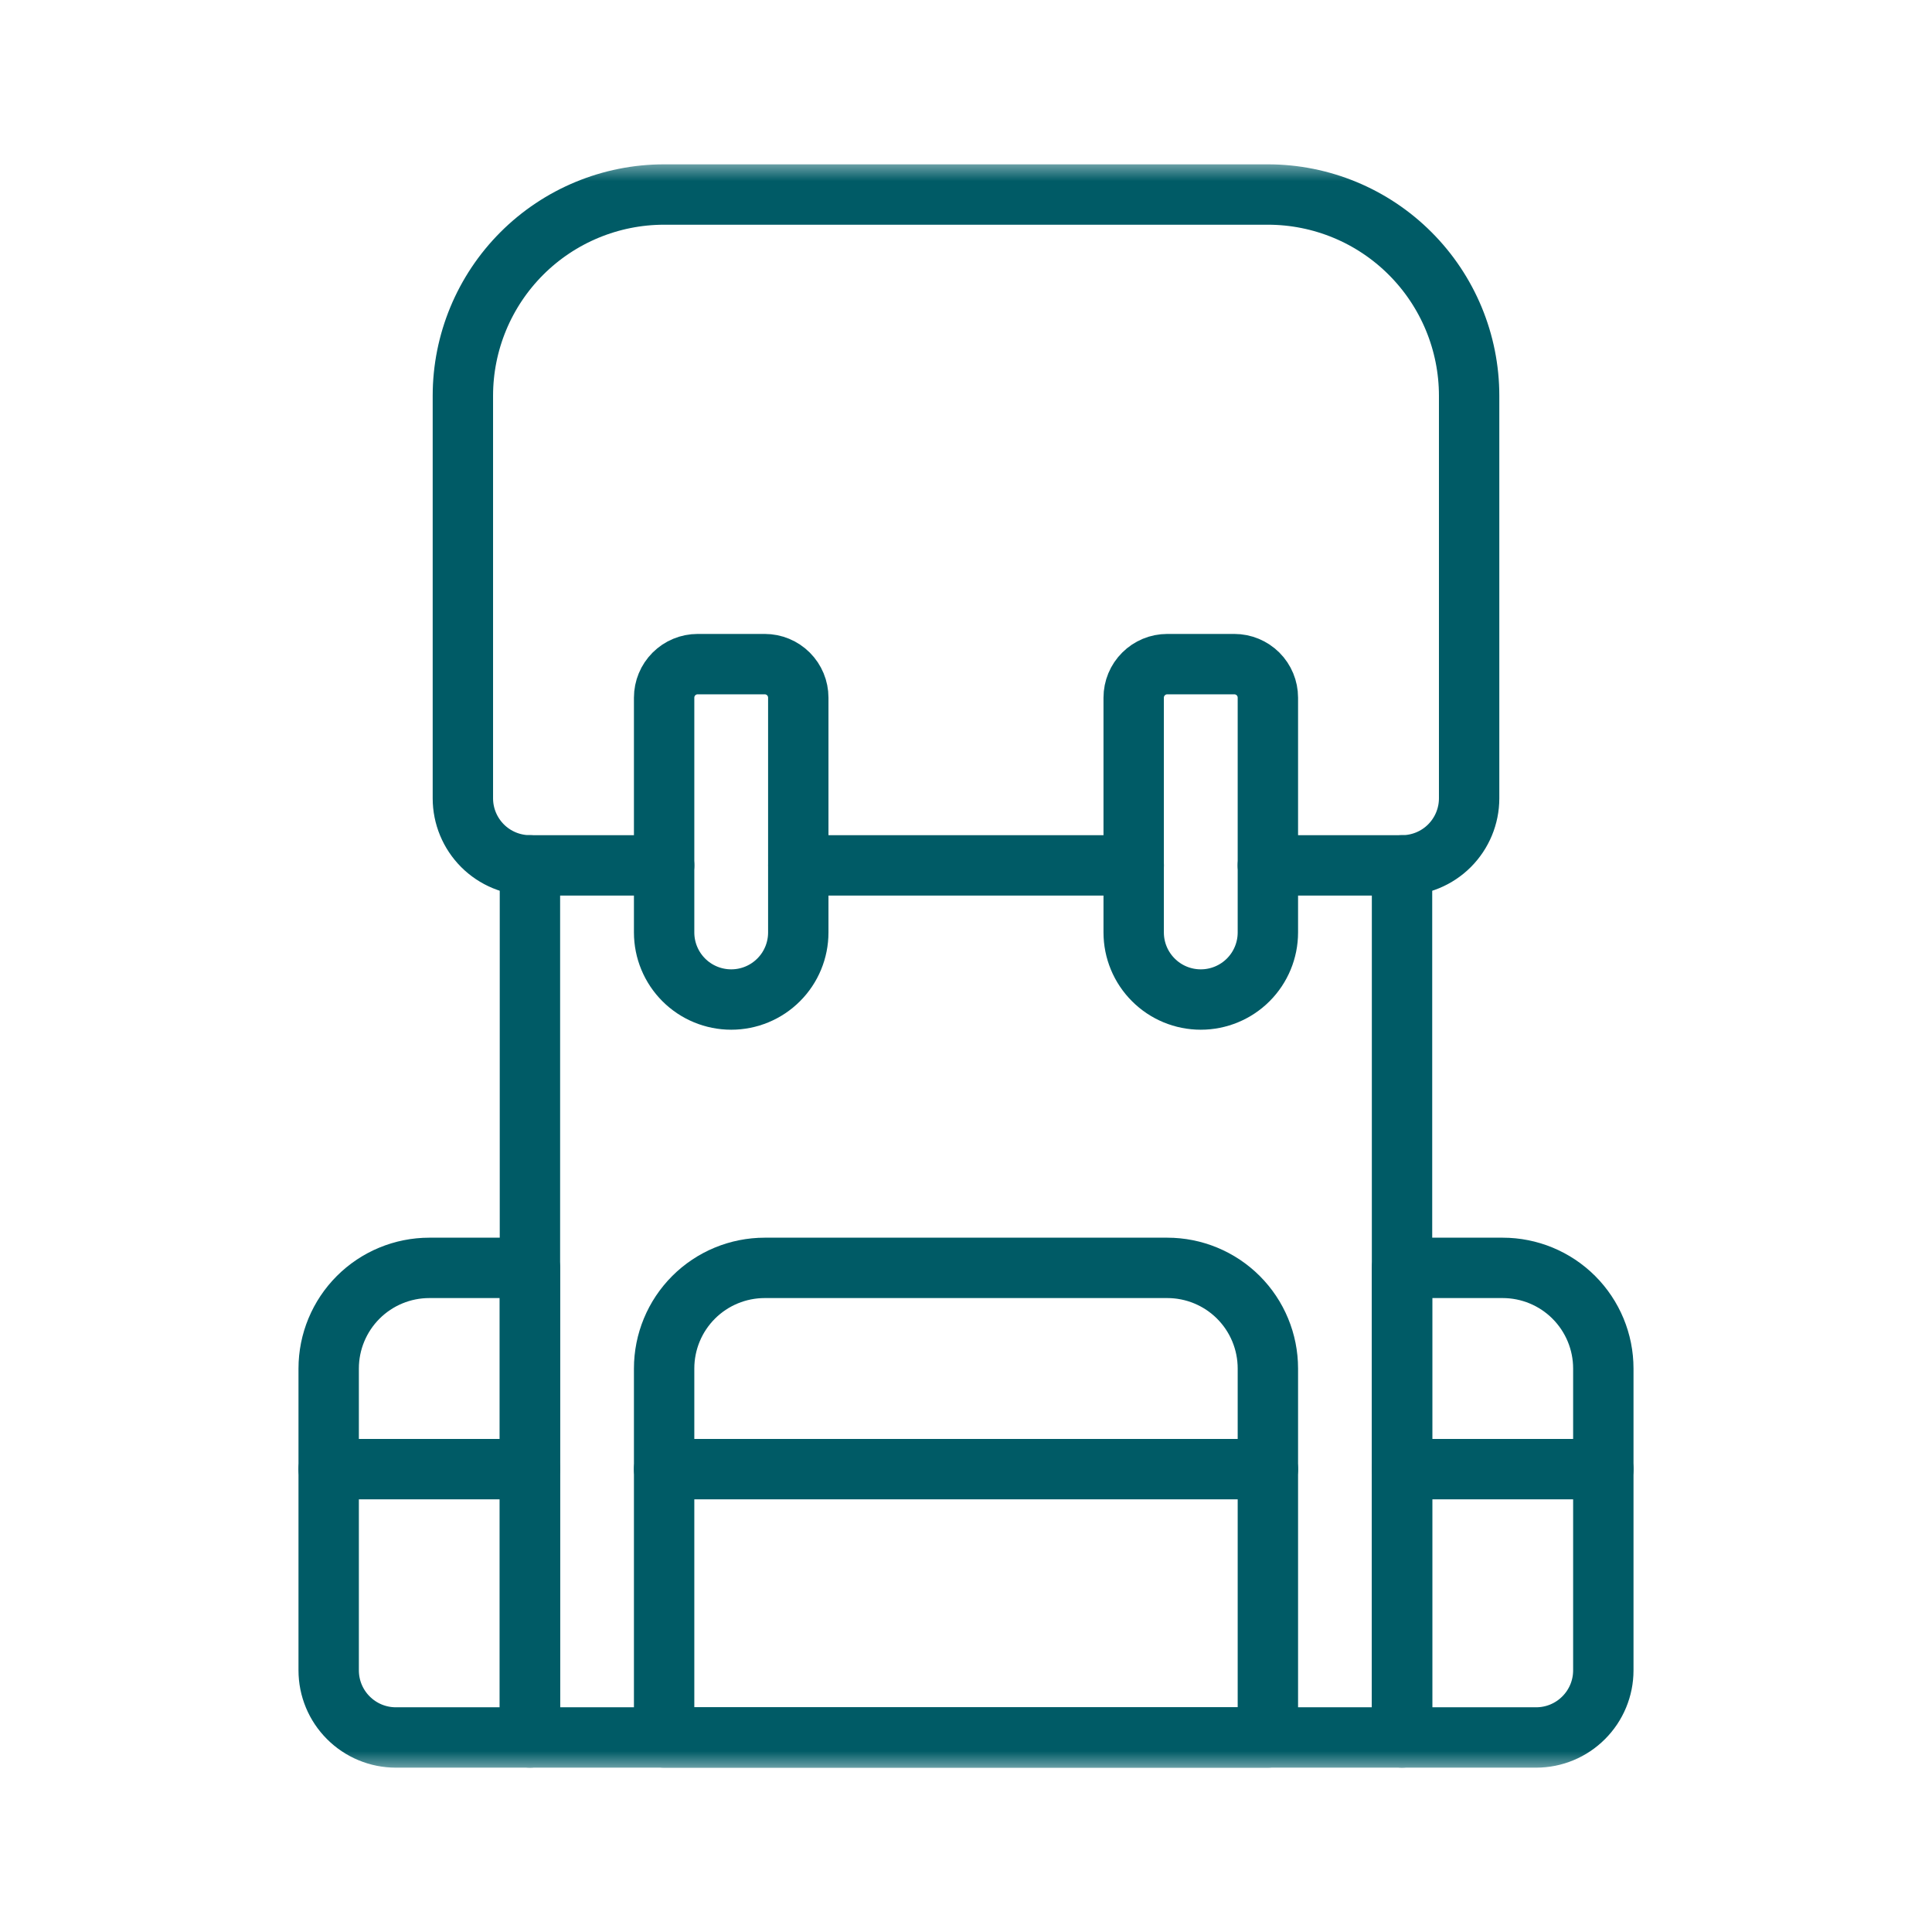 <svg width="48" height="48" viewBox="0 0 48 48" fill="none" xmlns="http://www.w3.org/2000/svg">
<g clip-path="url(#clip0_978_842)">
<mask id="mask0_978_842" style="mask-type:luminance" maskUnits="userSpaceOnUse" x="4" y="4" width="40" height="40">
<path d="M44 4H4V44H44V4Z" fill="white"/>
</mask>
<g mask="url(#mask0_978_842)">
<path d="M13.166 43.167H9.833C9.391 43.167 8.967 42.991 8.655 42.678C8.342 42.366 8.166 41.942 8.166 41.5V34C8.166 33.337 8.43 32.701 8.899 32.232C9.368 31.763 10.004 31.5 10.666 31.5H13.166V43.167Z" stroke="#005B66" stroke-width="1.5" stroke-linecap="round" stroke-linejoin="round"/>
<path d="M34.834 43.167H38.167C38.609 43.167 39.033 42.991 39.345 42.678C39.658 42.366 39.834 41.942 39.834 41.5V34C39.834 33.337 39.57 32.701 39.101 32.232C38.632 31.763 37.996 31.5 37.334 31.5H34.834V43.167Z" stroke="#005B66" stroke-width="1.5" stroke-linecap="round" stroke-linejoin="round"/>
<path d="M31.5 43.167H16.5V34C16.5 33.337 16.763 32.701 17.232 32.232C17.701 31.763 18.337 31.5 19 31.5H29C29.663 31.5 30.299 31.763 30.768 32.232C31.237 32.701 31.5 33.337 31.5 34V43.167Z" stroke="#005B66" stroke-width="1.5" stroke-linecap="round" stroke-linejoin="round"/>
<path d="M34.833 21.5V43.167H13.166V21.5" stroke="#005B66" stroke-width="1.5" stroke-linecap="round" stroke-linejoin="round"/>
<path d="M19.834 21.5H28.167" stroke="#005B66" stroke-width="1.5" stroke-linecap="round" stroke-linejoin="round"/>
<path d="M19.833 23.167C19.833 23.609 19.658 24.033 19.345 24.345C19.033 24.658 18.609 24.833 18.167 24.833C17.725 24.833 17.301 24.658 16.988 24.345C16.676 24.033 16.5 23.609 16.5 23.167V17.333C16.5 17.112 16.588 16.9 16.744 16.744C16.9 16.588 17.112 16.5 17.333 16.5H19C19.221 16.5 19.433 16.588 19.589 16.744C19.745 16.9 19.833 17.112 19.833 17.333V23.167Z" stroke="#005B66" stroke-width="1.5" stroke-linecap="round" stroke-linejoin="round"/>
<path d="M31.5 23.167C31.5 23.609 31.324 24.033 31.012 24.345C30.699 24.658 30.275 24.833 29.833 24.833C29.391 24.833 28.967 24.658 28.655 24.345C28.342 24.033 28.166 23.609 28.166 23.167V17.333C28.166 17.112 28.254 16.9 28.411 16.744C28.567 16.588 28.779 16.5 29 16.5H30.666C30.887 16.5 31.099 16.588 31.256 16.744C31.412 16.9 31.5 17.112 31.5 17.333V23.167Z" stroke="#005B66" stroke-width="1.5" stroke-linecap="round" stroke-linejoin="round"/>
<path d="M16.5 36.5H31.5" stroke="#005B66" stroke-width="1.5" stroke-linecap="round" stroke-linejoin="round"/>
<path d="M8.166 36.5H13.166" stroke="#005B66" stroke-width="1.5" stroke-linecap="round" stroke-linejoin="round"/>
<path d="M34.834 36.5H39.834" stroke="#005B66" stroke-width="1.5" stroke-linecap="round" stroke-linejoin="round"/>
<path d="M16.5 21.5H13.167C12.725 21.5 12.301 21.325 11.988 21.012C11.676 20.699 11.5 20.276 11.5 19.834V9.833C11.5 8.507 12.027 7.236 12.964 6.298C13.902 5.36 15.174 4.833 16.5 4.833H31.5C32.826 4.833 34.098 5.36 35.035 6.298C35.973 7.236 36.5 8.507 36.5 9.833V19.834C36.5 20.276 36.324 20.699 36.012 21.012C35.699 21.325 35.275 21.5 34.833 21.5H31.5" stroke="#005B66" stroke-width="1.5" stroke-linecap="round" stroke-linejoin="round"/>
</g>
</g>
<defs>
<clipPath id="clip0_978_842">
<rect width="40" height="40" fill="white" transform="translate(4 4)"/>
</clipPath>
</defs>
</svg>
